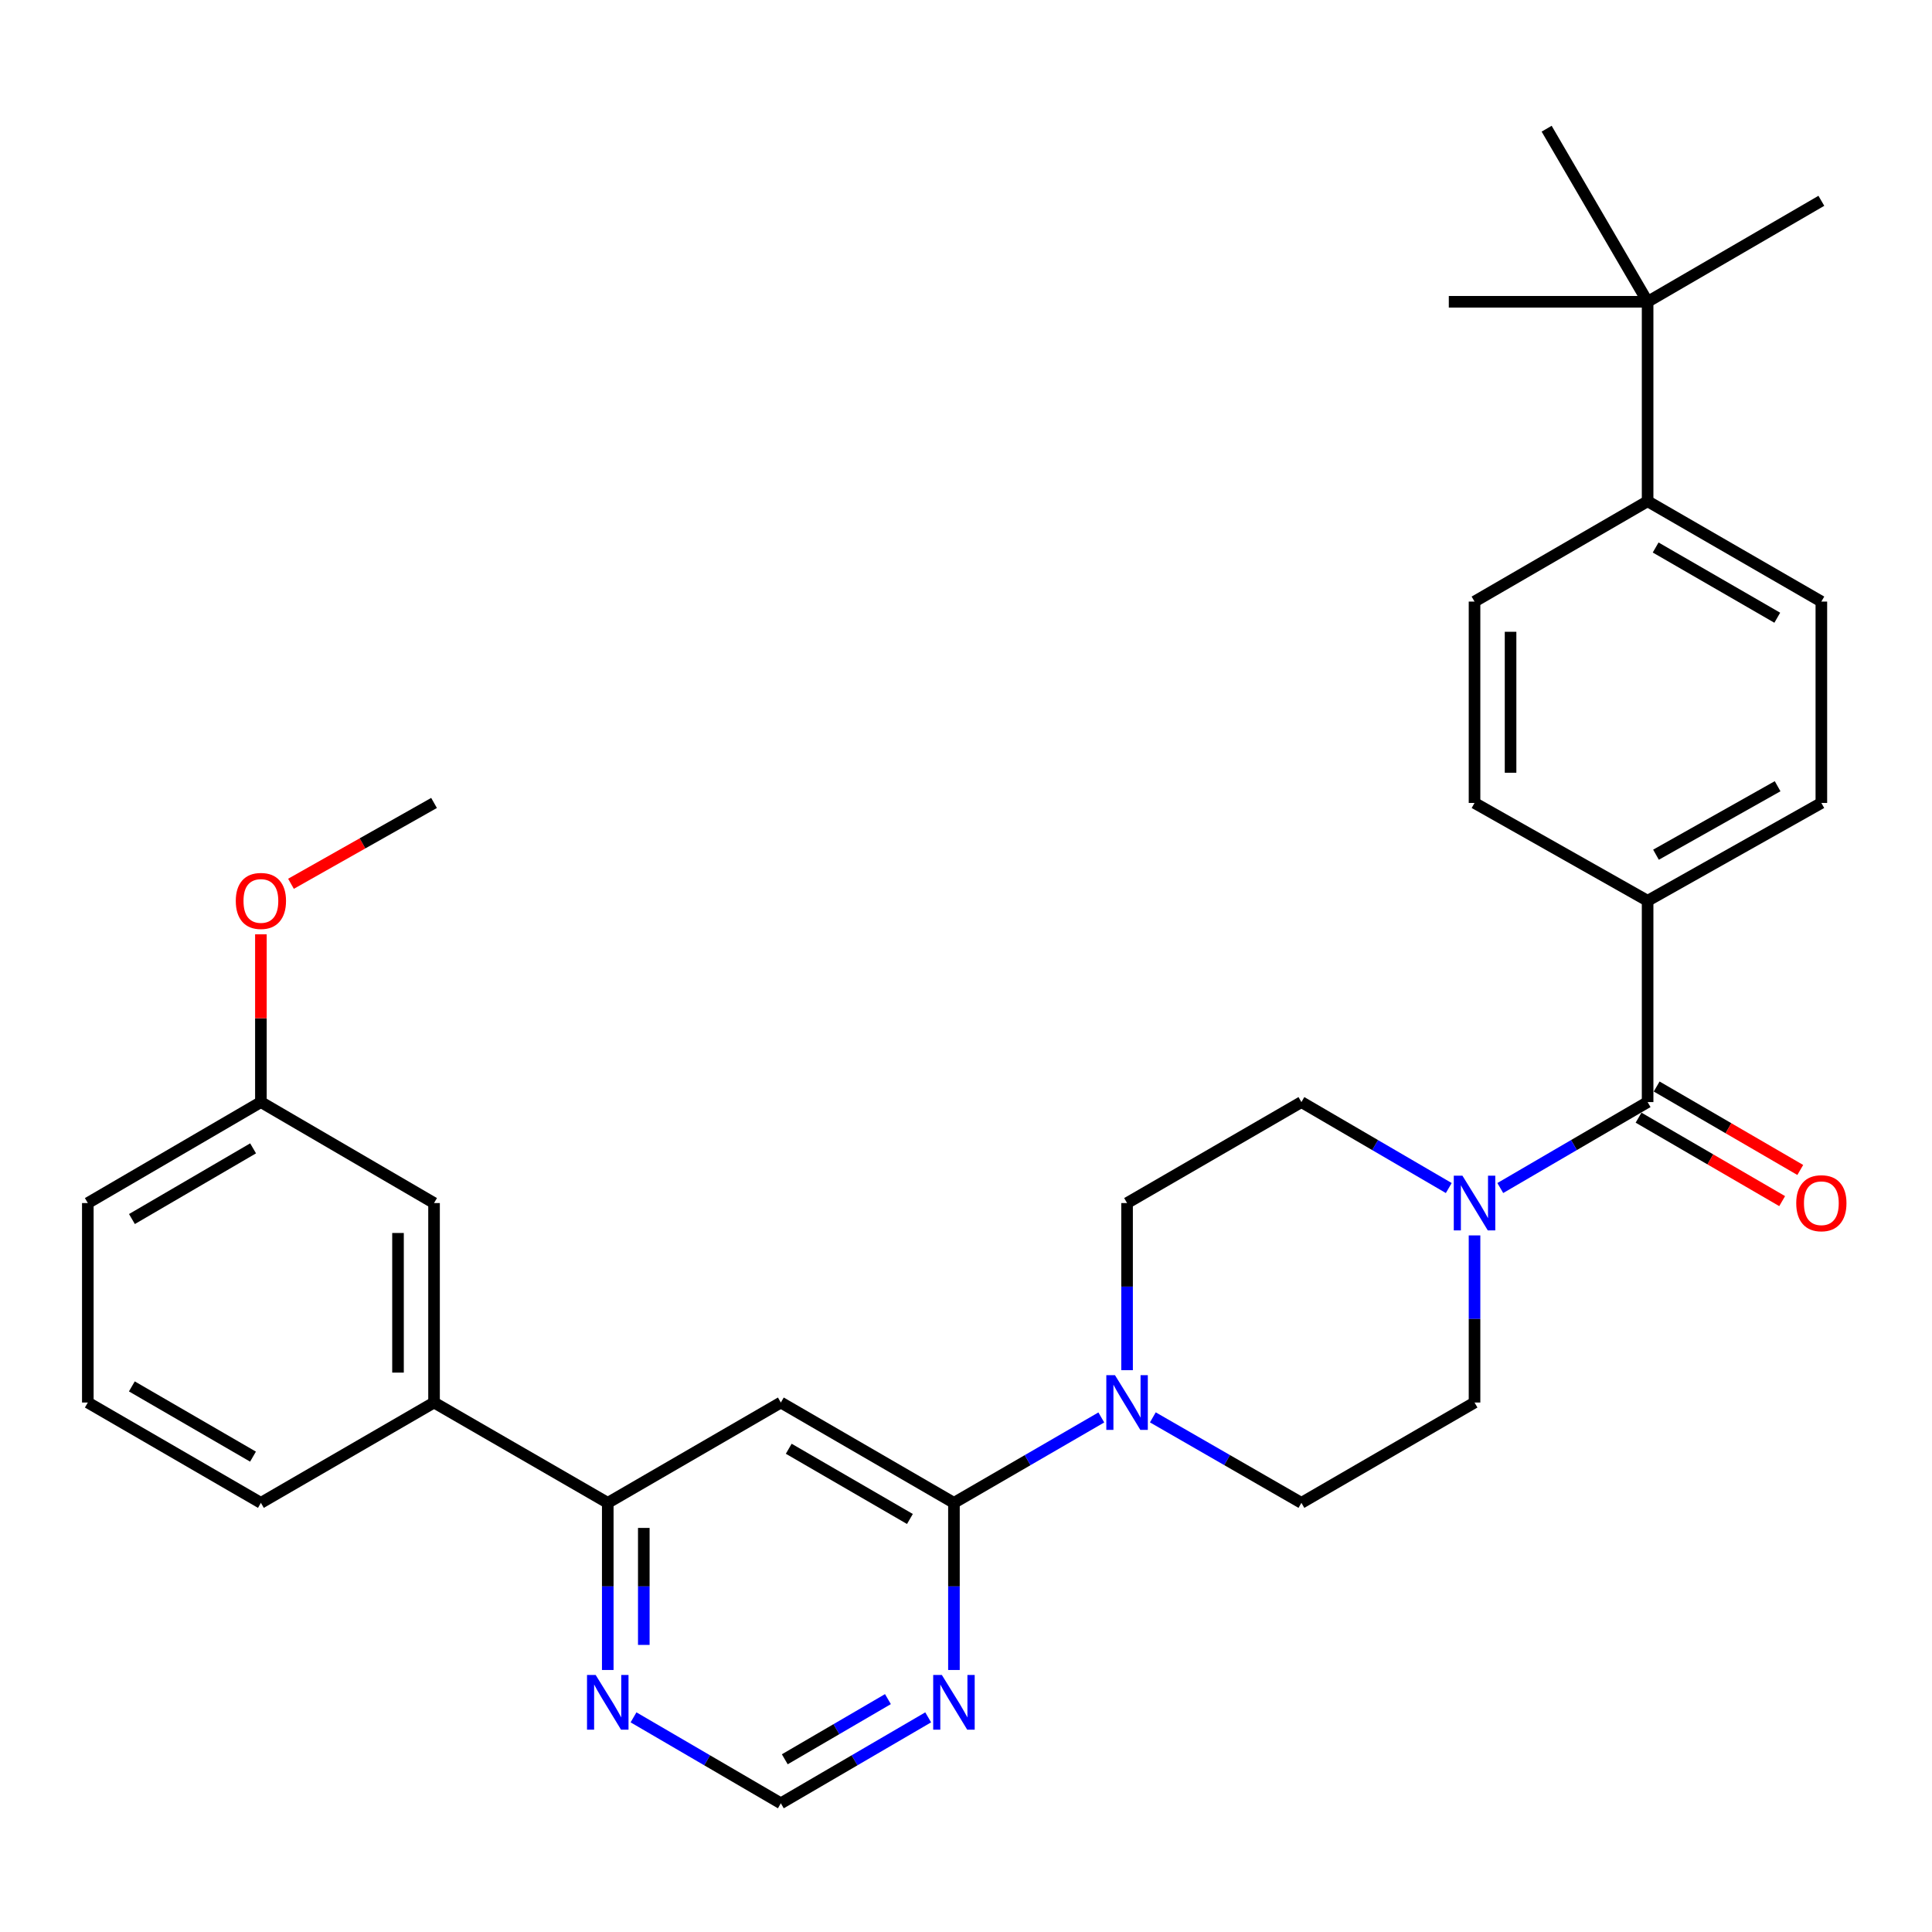 <?xml version='1.0' encoding='iso-8859-1'?>
<svg version='1.1' baseProfile='full'
              xmlns='http://www.w3.org/2000/svg'
                      xmlns:rdkit='http://www.rdkit.org/xml'
                      xmlns:xlink='http://www.w3.org/1999/xlink'
                  xml:space='preserve'
width='1000px' height='1000px' viewBox='0 0 1000 1000'>
<!-- END OF HEADER -->
<rect style='opacity:1.0;fill:#FFFFFF;stroke:none' width='1000' height='1000' x='0' y='0'> </rect>
<path class='bond-2' d='M 493.76,777.878 L 404.163,725.945' style='fill:none;fill-rule:evenodd;stroke:#000000;stroke-width:6px;stroke-linecap:butt;stroke-linejoin:miter;stroke-opacity:1' />
<path class='bond-2' d='M 470.968,786.224 L 408.25,749.872' style='fill:none;fill-rule:evenodd;stroke:#000000;stroke-width:6px;stroke-linecap:butt;stroke-linejoin:miter;stroke-opacity:1' />
<path class='bond-3' d='M 493.76,777.878 L 531.899,755.774' style='fill:none;fill-rule:evenodd;stroke:#000000;stroke-width:6px;stroke-linecap:butt;stroke-linejoin:miter;stroke-opacity:1' />
<path class='bond-3' d='M 531.899,755.774 L 570.038,733.67' style='fill:none;fill-rule:evenodd;stroke:#0000FF;stroke-width:6px;stroke-linecap:butt;stroke-linejoin:miter;stroke-opacity:1' />
<path class='bond-4' d='M 493.76,777.878 L 493.76,821.129' style='fill:none;fill-rule:evenodd;stroke:#000000;stroke-width:6px;stroke-linecap:butt;stroke-linejoin:miter;stroke-opacity:1' />
<path class='bond-4' d='M 493.76,821.129 L 493.76,864.38' style='fill:none;fill-rule:evenodd;stroke:#0000FF;stroke-width:6px;stroke-linecap:butt;stroke-linejoin:miter;stroke-opacity:1' />
<path class='bond-0' d='M 852.801,570.438 L 814.674,592.681' style='fill:none;fill-rule:evenodd;stroke:#000000;stroke-width:6px;stroke-linecap:butt;stroke-linejoin:miter;stroke-opacity:1' />
<path class='bond-0' d='M 814.674,592.681 L 776.547,614.924' style='fill:none;fill-rule:evenodd;stroke:#0000FF;stroke-width:6px;stroke-linecap:butt;stroke-linejoin:miter;stroke-opacity:1' />
<path class='bond-8' d='M 852.801,570.438 L 852.801,466.242' style='fill:none;fill-rule:evenodd;stroke:#000000;stroke-width:6px;stroke-linecap:butt;stroke-linejoin:miter;stroke-opacity:1' />
<path class='bond-16' d='M 848.115,578.501 L 885.279,600.1' style='fill:none;fill-rule:evenodd;stroke:#000000;stroke-width:6px;stroke-linecap:butt;stroke-linejoin:miter;stroke-opacity:1' />
<path class='bond-16' d='M 885.279,600.1 L 922.443,621.699' style='fill:none;fill-rule:evenodd;stroke:#FF0000;stroke-width:6px;stroke-linecap:butt;stroke-linejoin:miter;stroke-opacity:1' />
<path class='bond-16' d='M 857.487,562.376 L 894.651,583.974' style='fill:none;fill-rule:evenodd;stroke:#000000;stroke-width:6px;stroke-linecap:butt;stroke-linejoin:miter;stroke-opacity:1' />
<path class='bond-16' d='M 894.651,583.974 L 931.815,605.573' style='fill:none;fill-rule:evenodd;stroke:#FF0000;stroke-width:6px;stroke-linecap:butt;stroke-linejoin:miter;stroke-opacity:1' />
<path class='bond-1' d='M 749.881,614.926 L 711.744,592.682' style='fill:none;fill-rule:evenodd;stroke:#0000FF;stroke-width:6px;stroke-linecap:butt;stroke-linejoin:miter;stroke-opacity:1' />
<path class='bond-1' d='M 711.744,592.682 L 673.607,570.438' style='fill:none;fill-rule:evenodd;stroke:#000000;stroke-width:6px;stroke-linecap:butt;stroke-linejoin:miter;stroke-opacity:1' />
<path class='bond-32' d='M 763.214,639.443 L 763.214,682.694' style='fill:none;fill-rule:evenodd;stroke:#0000FF;stroke-width:6px;stroke-linecap:butt;stroke-linejoin:miter;stroke-opacity:1' />
<path class='bond-32' d='M 763.214,682.694 L 763.214,725.945' style='fill:none;fill-rule:evenodd;stroke:#000000;stroke-width:6px;stroke-linecap:butt;stroke-linejoin:miter;stroke-opacity:1' />
<path class='bond-5' d='M 404.163,725.945 L 314.577,777.878' style='fill:none;fill-rule:evenodd;stroke:#000000;stroke-width:6px;stroke-linecap:butt;stroke-linejoin:miter;stroke-opacity:1' />
<path class='bond-14' d='M 596.71,733.624 L 635.159,755.751' style='fill:none;fill-rule:evenodd;stroke:#0000FF;stroke-width:6px;stroke-linecap:butt;stroke-linejoin:miter;stroke-opacity:1' />
<path class='bond-14' d='M 635.159,755.751 L 673.607,777.878' style='fill:none;fill-rule:evenodd;stroke:#000000;stroke-width:6px;stroke-linecap:butt;stroke-linejoin:miter;stroke-opacity:1' />
<path class='bond-15' d='M 583.368,709.204 L 583.368,665.953' style='fill:none;fill-rule:evenodd;stroke:#0000FF;stroke-width:6px;stroke-linecap:butt;stroke-linejoin:miter;stroke-opacity:1' />
<path class='bond-15' d='M 583.368,665.953 L 583.368,622.702' style='fill:none;fill-rule:evenodd;stroke:#000000;stroke-width:6px;stroke-linecap:butt;stroke-linejoin:miter;stroke-opacity:1' />
<path class='bond-9' d='M 480.427,888.899 L 442.295,911.142' style='fill:none;fill-rule:evenodd;stroke:#0000FF;stroke-width:6px;stroke-linecap:butt;stroke-linejoin:miter;stroke-opacity:1' />
<path class='bond-9' d='M 442.295,911.142 L 404.163,933.385' style='fill:none;fill-rule:evenodd;stroke:#000000;stroke-width:6px;stroke-linecap:butt;stroke-linejoin:miter;stroke-opacity:1' />
<path class='bond-9' d='M 459.59,879.461 L 432.898,895.031' style='fill:none;fill-rule:evenodd;stroke:#0000FF;stroke-width:6px;stroke-linecap:butt;stroke-linejoin:miter;stroke-opacity:1' />
<path class='bond-9' d='M 432.898,895.031 L 406.205,910.602' style='fill:none;fill-rule:evenodd;stroke:#000000;stroke-width:6px;stroke-linecap:butt;stroke-linejoin:miter;stroke-opacity:1' />
<path class='bond-7' d='M 314.577,777.878 L 224.659,725.945' style='fill:none;fill-rule:evenodd;stroke:#000000;stroke-width:6px;stroke-linecap:butt;stroke-linejoin:miter;stroke-opacity:1' />
<path class='bond-31' d='M 314.577,777.878 L 314.577,821.129' style='fill:none;fill-rule:evenodd;stroke:#000000;stroke-width:6px;stroke-linecap:butt;stroke-linejoin:miter;stroke-opacity:1' />
<path class='bond-31' d='M 314.577,821.129 L 314.577,864.38' style='fill:none;fill-rule:evenodd;stroke:#0000FF;stroke-width:6px;stroke-linecap:butt;stroke-linejoin:miter;stroke-opacity:1' />
<path class='bond-31' d='M 333.228,790.853 L 333.228,821.129' style='fill:none;fill-rule:evenodd;stroke:#000000;stroke-width:6px;stroke-linecap:butt;stroke-linejoin:miter;stroke-opacity:1' />
<path class='bond-31' d='M 333.228,821.129 L 333.228,851.405' style='fill:none;fill-rule:evenodd;stroke:#0000FF;stroke-width:6px;stroke-linecap:butt;stroke-linejoin:miter;stroke-opacity:1' />
<path class='bond-6' d='M 327.91,888.899 L 366.037,911.142' style='fill:none;fill-rule:evenodd;stroke:#0000FF;stroke-width:6px;stroke-linecap:butt;stroke-linejoin:miter;stroke-opacity:1' />
<path class='bond-6' d='M 366.037,911.142 L 404.163,933.385' style='fill:none;fill-rule:evenodd;stroke:#000000;stroke-width:6px;stroke-linecap:butt;stroke-linejoin:miter;stroke-opacity:1' />
<path class='bond-17' d='M 224.659,725.945 L 224.659,622.702' style='fill:none;fill-rule:evenodd;stroke:#000000;stroke-width:6px;stroke-linecap:butt;stroke-linejoin:miter;stroke-opacity:1' />
<path class='bond-17' d='M 206.008,710.459 L 206.008,638.189' style='fill:none;fill-rule:evenodd;stroke:#000000;stroke-width:6px;stroke-linecap:butt;stroke-linejoin:miter;stroke-opacity:1' />
<path class='bond-24' d='M 224.659,725.945 L 135.041,777.878' style='fill:none;fill-rule:evenodd;stroke:#000000;stroke-width:6px;stroke-linecap:butt;stroke-linejoin:miter;stroke-opacity:1' />
<path class='bond-18' d='M 852.801,466.242 L 763.214,415.605' style='fill:none;fill-rule:evenodd;stroke:#000000;stroke-width:6px;stroke-linecap:butt;stroke-linejoin:miter;stroke-opacity:1' />
<path class='bond-19' d='M 852.801,466.242 L 942.729,415.605' style='fill:none;fill-rule:evenodd;stroke:#000000;stroke-width:6px;stroke-linecap:butt;stroke-linejoin:miter;stroke-opacity:1' />
<path class='bond-19' d='M 857.139,442.395 L 920.089,406.949' style='fill:none;fill-rule:evenodd;stroke:#000000;stroke-width:6px;stroke-linecap:butt;stroke-linejoin:miter;stroke-opacity:1' />
<path class='bond-10' d='M 852.801,156.202 L 852.801,259.445' style='fill:none;fill-rule:evenodd;stroke:#000000;stroke-width:6px;stroke-linecap:butt;stroke-linejoin:miter;stroke-opacity:1' />
<path class='bond-26' d='M 852.801,156.202 L 800.537,66.615' style='fill:none;fill-rule:evenodd;stroke:#000000;stroke-width:6px;stroke-linecap:butt;stroke-linejoin:miter;stroke-opacity:1' />
<path class='bond-27' d='M 852.801,156.202 L 749.9,156.202' style='fill:none;fill-rule:evenodd;stroke:#000000;stroke-width:6px;stroke-linecap:butt;stroke-linejoin:miter;stroke-opacity:1' />
<path class='bond-28' d='M 852.801,156.202 L 942.729,103.938' style='fill:none;fill-rule:evenodd;stroke:#000000;stroke-width:6px;stroke-linecap:butt;stroke-linejoin:miter;stroke-opacity:1' />
<path class='bond-11' d='M 852.801,259.445 L 942.729,311.377' style='fill:none;fill-rule:evenodd;stroke:#000000;stroke-width:6px;stroke-linecap:butt;stroke-linejoin:miter;stroke-opacity:1' />
<path class='bond-11' d='M 856.963,283.386 L 919.913,319.738' style='fill:none;fill-rule:evenodd;stroke:#000000;stroke-width:6px;stroke-linecap:butt;stroke-linejoin:miter;stroke-opacity:1' />
<path class='bond-34' d='M 852.801,259.445 L 763.214,311.377' style='fill:none;fill-rule:evenodd;stroke:#000000;stroke-width:6px;stroke-linecap:butt;stroke-linejoin:miter;stroke-opacity:1' />
<path class='bond-12' d='M 763.214,725.945 L 673.607,777.878' style='fill:none;fill-rule:evenodd;stroke:#000000;stroke-width:6px;stroke-linecap:butt;stroke-linejoin:miter;stroke-opacity:1' />
<path class='bond-13' d='M 673.607,570.438 L 583.368,622.702' style='fill:none;fill-rule:evenodd;stroke:#000000;stroke-width:6px;stroke-linecap:butt;stroke-linejoin:miter;stroke-opacity:1' />
<path class='bond-22' d='M 224.659,622.702 L 135.041,570.438' style='fill:none;fill-rule:evenodd;stroke:#000000;stroke-width:6px;stroke-linecap:butt;stroke-linejoin:miter;stroke-opacity:1' />
<path class='bond-20' d='M 763.214,415.605 L 763.214,311.377' style='fill:none;fill-rule:evenodd;stroke:#000000;stroke-width:6px;stroke-linecap:butt;stroke-linejoin:miter;stroke-opacity:1' />
<path class='bond-20' d='M 781.865,399.97 L 781.865,327.011' style='fill:none;fill-rule:evenodd;stroke:#000000;stroke-width:6px;stroke-linecap:butt;stroke-linejoin:miter;stroke-opacity:1' />
<path class='bond-21' d='M 942.729,415.605 L 942.729,311.377' style='fill:none;fill-rule:evenodd;stroke:#000000;stroke-width:6px;stroke-linecap:butt;stroke-linejoin:miter;stroke-opacity:1' />
<path class='bond-23' d='M 135.041,570.438 L 135.041,527.023' style='fill:none;fill-rule:evenodd;stroke:#000000;stroke-width:6px;stroke-linecap:butt;stroke-linejoin:miter;stroke-opacity:1' />
<path class='bond-23' d='M 135.041,527.023 L 135.041,483.607' style='fill:none;fill-rule:evenodd;stroke:#FF0000;stroke-width:6px;stroke-linecap:butt;stroke-linejoin:miter;stroke-opacity:1' />
<path class='bond-33' d='M 135.041,570.438 L 45.455,622.702' style='fill:none;fill-rule:evenodd;stroke:#000000;stroke-width:6px;stroke-linecap:butt;stroke-linejoin:miter;stroke-opacity:1' />
<path class='bond-33' d='M 131.001,594.388 L 68.291,630.973' style='fill:none;fill-rule:evenodd;stroke:#000000;stroke-width:6px;stroke-linecap:butt;stroke-linejoin:miter;stroke-opacity:1' />
<path class='bond-30' d='M 150.614,457.442 L 187.637,436.523' style='fill:none;fill-rule:evenodd;stroke:#FF0000;stroke-width:6px;stroke-linecap:butt;stroke-linejoin:miter;stroke-opacity:1' />
<path class='bond-30' d='M 187.637,436.523 L 224.659,415.605' style='fill:none;fill-rule:evenodd;stroke:#000000;stroke-width:6px;stroke-linecap:butt;stroke-linejoin:miter;stroke-opacity:1' />
<path class='bond-25' d='M 135.041,777.878 L 45.455,725.945' style='fill:none;fill-rule:evenodd;stroke:#000000;stroke-width:6px;stroke-linecap:butt;stroke-linejoin:miter;stroke-opacity:1' />
<path class='bond-25' d='M 130.957,753.952 L 68.246,717.6' style='fill:none;fill-rule:evenodd;stroke:#000000;stroke-width:6px;stroke-linecap:butt;stroke-linejoin:miter;stroke-opacity:1' />
<path class='bond-29' d='M 45.455,725.945 L 45.455,622.702' style='fill:none;fill-rule:evenodd;stroke:#000000;stroke-width:6px;stroke-linecap:butt;stroke-linejoin:miter;stroke-opacity:1' />
<path  class='atom-2' d='M 756.954 608.542
L 766.234 623.542
Q 767.154 625.022, 768.634 627.702
Q 770.114 630.382, 770.194 630.542
L 770.194 608.542
L 773.954 608.542
L 773.954 636.862
L 770.074 636.862
L 760.114 620.462
Q 758.954 618.542, 757.714 616.342
Q 756.514 614.142, 756.154 613.462
L 756.154 636.862
L 752.474 636.862
L 752.474 608.542
L 756.954 608.542
' fill='#0000FF'/>
<path  class='atom-4' d='M 577.108 711.785
L 586.388 726.785
Q 587.308 728.265, 588.788 730.945
Q 590.268 733.625, 590.348 733.785
L 590.348 711.785
L 594.108 711.785
L 594.108 740.105
L 590.228 740.105
L 580.268 723.705
Q 579.108 721.785, 577.868 719.585
Q 576.668 717.385, 576.308 716.705
L 576.308 740.105
L 572.628 740.105
L 572.628 711.785
L 577.108 711.785
' fill='#0000FF'/>
<path  class='atom-5' d='M 487.5 866.961
L 496.78 881.961
Q 497.7 883.441, 499.18 886.121
Q 500.66 888.801, 500.74 888.961
L 500.74 866.961
L 504.5 866.961
L 504.5 895.281
L 500.62 895.281
L 490.66 878.881
Q 489.5 876.961, 488.26 874.761
Q 487.06 872.561, 486.7 871.881
L 486.7 895.281
L 483.02 895.281
L 483.02 866.961
L 487.5 866.961
' fill='#0000FF'/>
<path  class='atom-7' d='M 308.317 866.961
L 317.597 881.961
Q 318.517 883.441, 319.997 886.121
Q 321.477 888.801, 321.557 888.961
L 321.557 866.961
L 325.317 866.961
L 325.317 895.281
L 321.437 895.281
L 311.477 878.881
Q 310.317 876.961, 309.077 874.761
Q 307.877 872.561, 307.517 871.881
L 307.517 895.281
L 303.837 895.281
L 303.837 866.961
L 308.317 866.961
' fill='#0000FF'/>
<path  class='atom-17' d='M 929.729 622.782
Q 929.729 615.982, 933.089 612.182
Q 936.449 608.382, 942.729 608.382
Q 949.009 608.382, 952.369 612.182
Q 955.729 615.982, 955.729 622.782
Q 955.729 629.662, 952.329 633.582
Q 948.929 637.462, 942.729 637.462
Q 936.489 637.462, 933.089 633.582
Q 929.729 629.702, 929.729 622.782
M 942.729 634.262
Q 947.049 634.262, 949.369 631.382
Q 951.729 628.462, 951.729 622.782
Q 951.729 617.222, 949.369 614.422
Q 947.049 611.582, 942.729 611.582
Q 938.409 611.582, 936.049 614.382
Q 933.729 617.182, 933.729 622.782
Q 933.729 628.502, 936.049 631.382
Q 938.409 634.262, 942.729 634.262
' fill='#FF0000'/>
<path  class='atom-24' d='M 122.041 466.322
Q 122.041 459.522, 125.401 455.722
Q 128.761 451.922, 135.041 451.922
Q 141.321 451.922, 144.681 455.722
Q 148.041 459.522, 148.041 466.322
Q 148.041 473.202, 144.641 477.122
Q 141.241 481.002, 135.041 481.002
Q 128.801 481.002, 125.401 477.122
Q 122.041 473.242, 122.041 466.322
M 135.041 477.802
Q 139.361 477.802, 141.681 474.922
Q 144.041 472.002, 144.041 466.322
Q 144.041 460.762, 141.681 457.962
Q 139.361 455.122, 135.041 455.122
Q 130.721 455.122, 128.361 457.922
Q 126.041 460.722, 126.041 466.322
Q 126.041 472.042, 128.361 474.922
Q 130.721 477.802, 135.041 477.802
' fill='#FF0000'/>
</svg>
